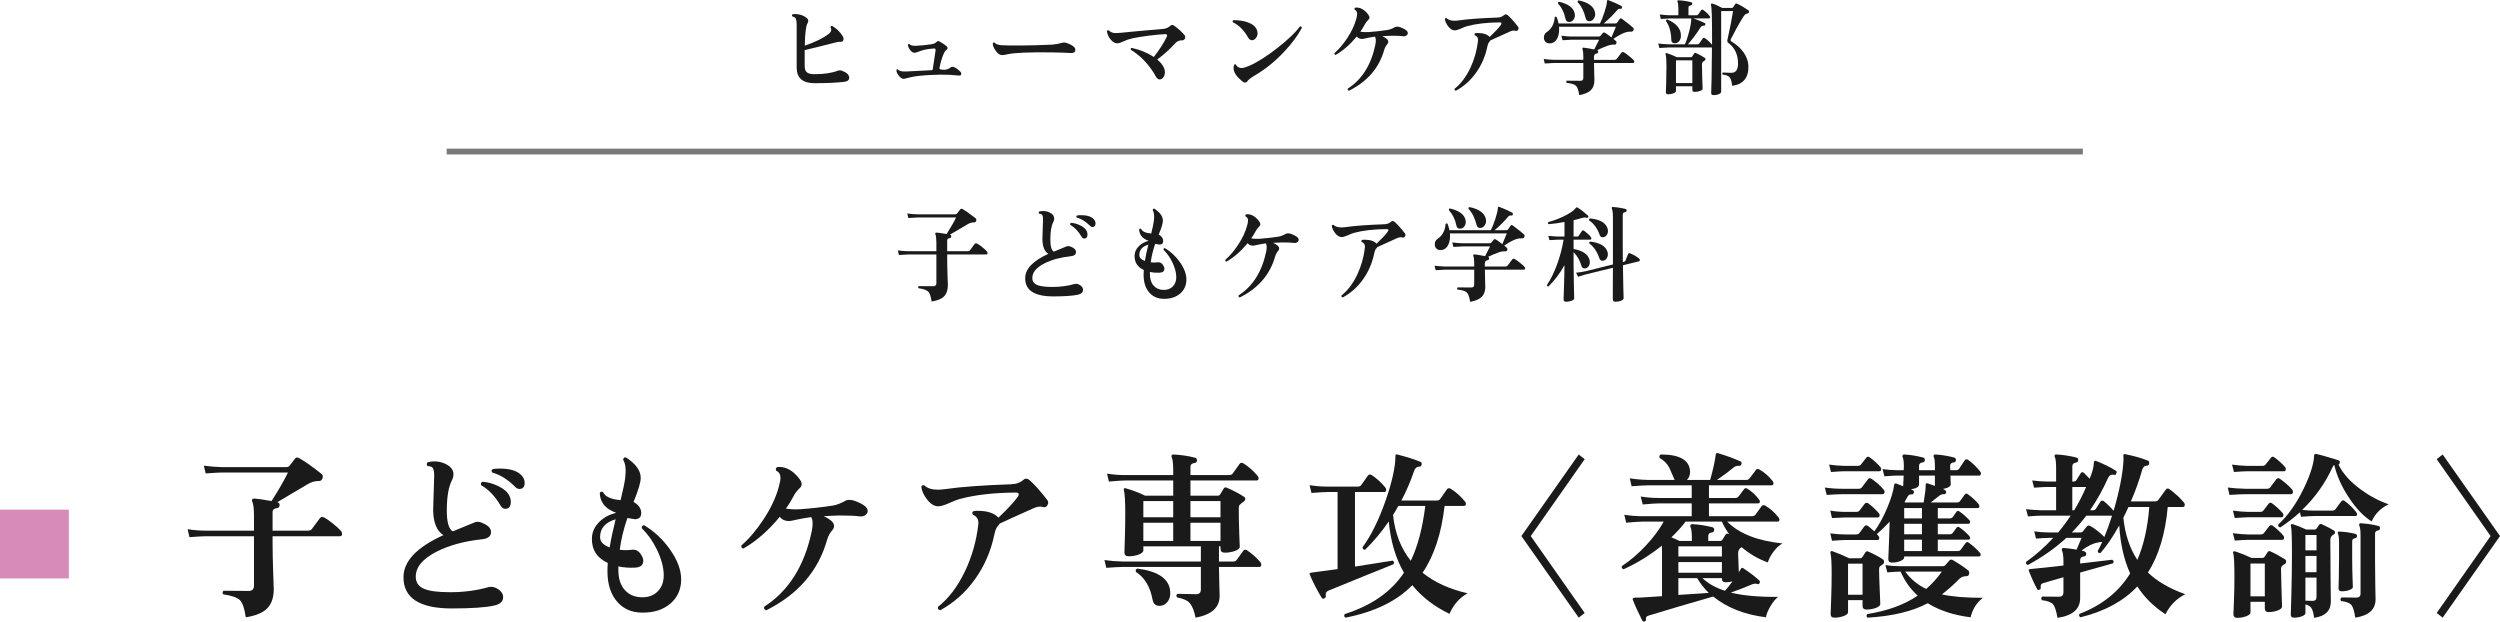 <?xml version="1.0" encoding="UTF-8"?><svg id="_レイヤー_2" xmlns="http://www.w3.org/2000/svg" width="429.358" height="106.757" viewBox="0 0 429.358 106.757"><defs><style>.cls-1{fill:#d68bb9;}.cls-2{fill:#1a1a1a;}.cls-3{fill:none;stroke:#7a7979;stroke-miterlimit:10;}</style></defs><g id="_レイヤー_1-2"><g><g><path class="cls-2" d="m145.844,13.353c0,.396-.284.63-.852.702-1.316.156-3.013.234-5.089.234-2.054,0-3.08-.894-3.08-2.682v-7.2c0-.708-.074-1.152-.222-1.332-.102-.108-.272-.192-.511-.252-.113-.144-.102-.27.034-.378.125-.024.261-.036.409-.036.771,0,1.44.222,2.008.666.182.144.272.312.272.504,0,.12-.04.252-.119.396-.284.468-.442,1.758-.477,3.87,1.85-.648,3.222-1.326,4.118-2.034.284-.228.426-.456.426-.684,0-.132-.04-.276-.119-.432,0-.18.079-.264.238-.252.715.372,1.327.954,1.838,1.746.103.168.153.336.153.504,0,.324-.153.483-.459.477-.307-.006-.682.051-1.124.171-1.452.384-3.148.804-5.089,1.26v2.736c0,.528.131.894.392,1.098s.687.306,1.276.306c1.68,0,3.03-.204,4.051-.612.204-.072.432-.066.681.018.828.3,1.243.702,1.243,1.206Z"/><path class="cls-2" d="m164.923,12.291c.113.108.17.228.17.36,0,.252-.143.36-.426.324-.408-.048-.936-.09-1.583-.126-1.089-.047-2.24-.036-3.455.036-1.486.084-2.559.21-3.216.378-.727.192-1.118.288-1.175.288-.295,0-.587-.183-.876-.549-.29-.366-.423-.699-.4-.999.057-.12.136-.144.238-.072.216.276.715.39,1.498.342.93-.048,2.359-.12,4.288-.216.137-.012.21-.096.222-.252.125-.816.278-1.842.46-3.078.022-.156.014-.264-.026-.324-.039-.06-.139-.084-.298-.072-.986.072-1.764.222-2.331.45-.5.192-.817.288-.953.288-.25,0-.502-.165-.758-.495-.255-.33-.377-.633-.365-.909.045-.12.124-.15.238-.09.204.216.584.312,1.14.288.874-.036,1.771-.126,2.689-.27.408-.072.697-.21.868-.414.136-.144.3-.162.493-.054.521.288.937.57,1.242.846.091.096.137.192.137.288,0,.108-.068.216-.204.324-.171.108-.329.33-.477.666-.307.72-.545,1.536-.715,2.448-.012.096.017.156.085.18.136.072.38.108.731.108.408-.012.789-.156,1.141-.432.147-.12.36-.117.638.009.278.126.604.369.979.729Z"/><path class="cls-2" d="m184.392,8.006c.193.168.29.354.29.558,0,.396-.284.576-.852.54-.669-.048-1.747-.084-3.233-.108-3.823-.048-6.343.06-7.557.324-.465.096-.76.144-.885.144-.17,0-.347-.042-.527-.126-.284-.18-.542-.465-.774-.855-.233-.39-.35-.705-.35-.945,0-.06.006-.108.018-.144.091-.12.192-.138.306-.054.205.252.63.396,1.277.432.601.036,1.787.048,3.557.036,1.123,0,2.809-.048,5.055-.144.658-.06,1.208-.162,1.651-.306.271-.084.556-.072.851.036.431.132.822.336,1.174.612Z"/><path class="cls-2" d="m203.454,6.063c.068.084.102.186.102.306,0,.156-.048.292-.145.405-.097.114-.218.165-.365.153-.466-.024-.868.144-1.209.504-.931,1.032-1.963,1.962-3.098,2.79.886.744,1.328,1.476,1.328,2.196,0,.288-.083.564-.247.828-.164.264-.383.396-.655.396-.238,0-.442-.144-.612-.432-1.112-2.004-2.559-3.558-4.34-4.662-.058-.18-.006-.288.152-.324,1.476.336,2.74.858,3.796,1.566.998-1.296,1.73-2.436,2.195-3.42.057-.108.085-.198.085-.27,0-.156-.113-.234-.34-.234-.681.024-1.634.114-2.859.27-1.226.156-2.173.312-2.843.468-.487.108-.998.288-1.531.54-.454.204-.761.306-.919.306-.42.024-.823-.198-1.209-.666-.363-.432-.572-.906-.63-1.422.068-.168.176-.21.324-.126.283.3.691.45,1.225.45.205,0,.477-.018.817-.054,2.02-.204,4.453-.426,7.302-.666.453-.036.845-.204,1.174-.504.216-.204.437-.228.664-.072.76.54,1.372,1.098,1.838,1.674Z"/><path class="cls-2" d="m215.845,5.108c.09.204.136.408.136.612,0,.288-.094.558-.281.81-.187.252-.411.378-.672.378-.284,0-.517-.168-.698-.504-.691-1.224-1.554-2.082-2.587-2.574-.091-.168-.062-.288.086-.36.839-.012,1.605.09,2.297.306.896.288,1.47.732,1.72,1.332Zm7.743-.324c-.715,1.344-1.735,2.718-3.063,4.122-1.555,1.656-3.228,3.006-5.021,4.05-.646.384-1.066.708-1.26.972-.113.168-.249.252-.408.252-.17,0-.369-.102-.596-.306-.874-.744-1.333-1.428-1.379-2.052-.022-.264.003-.477.077-.639.073-.162.179-.195.314-.099.204.408.539.606,1.005.594.283,0,.714-.126,1.293-.378,1.384-.6,3.018-1.638,4.901-3.114,1.815-1.428,3.086-2.646,3.812-3.654.192-.024.301.061.323.252Z"/><path class="cls-2" d="m241.782,5.685c0,.156-.076.291-.229.405-.153.114-.344.159-.57.135-.408-.06-1.072-.09-1.991-.09-.522.012-1.056.036-1.6.072.691.312,1.038.636,1.038.972,0,.144-.058.282-.171.414-.238.264-.414.588-.527.972-.874,3.096-2.894,5.436-6.059,7.02-.193-.048-.262-.168-.204-.36,2.428-1.56,4.005-4.062,4.731-7.506.136-.672.119-1.146-.052-1.422-.465.06-.947.144-1.446.252-.397.096-.658.144-.783.144-.408-.012-.709-.156-.901-.432-1.124,1.368-2.332,2.424-3.626,3.168-.182-.036-.249-.138-.204-.306.794-.696,1.532-1.566,2.213-2.61.726-1.104,1.23-2.178,1.515-3.222.113-.408.17-.714.17-.918,0-.336-.142-.57-.425-.702-.08-.156-.046-.276.102-.36.068-.012.137-.018.204-.018.727,0,1.39.39,1.991,1.17.159.204.238.384.238.54s-.067.294-.204.414c-.249.228-.454.498-.612.81-.204.396-.454.804-.749,1.224.477.072.976.09,1.498.054,1.123-.084,2.184-.204,3.183-.36.374-.06.805-.228,1.293-.504.25-.096.545-.083.885.036.862.312,1.294.648,1.294,1.008Z"/><path class="cls-2" d="m260.725,5.108c-.102.18-.249.24-.442.18-.261-.084-.578-.042-.953.126-1.588.708-2.712,1.218-3.369,1.53-.034.084-.085.156-.153.216-.159.144-.284.438-.375.882-.34,1.632-.979,3.108-1.914,4.428-.937,1.32-2.097,2.358-3.48,3.114-.193-.048-.267-.162-.222-.342,1.078-.852,1.98-2.045,2.706-3.582.681-1.44,1.118-2.976,1.311-4.608.057-.504-.125-.834-.544-.99-.092-.156-.068-.276.067-.36.113-.024.238-.036.375-.036,1.01,0,1.713.228,2.11.684.919-.876,1.554-1.56,1.906-2.052.079-.108.119-.198.119-.27,0-.12-.092-.18-.272-.18-2.213.012-4.097.229-5.65.648-.25.072-.642.228-1.175.468-.397.168-.709.252-.936.252-.386,0-.752-.222-1.098-.666-.347-.444-.542-.87-.588-1.278.068-.168.176-.21.323-.126.295.276.738.414,1.328.414.249,0,.533-.024.851-.072,1.509-.216,3.653-.372,6.434-.468.511-.012.913-.15,1.208-.414.103-.096.204-.144.307-.144.113,0,.227.048.341.144.487.42,1.077,1.08,1.77,1.98.125.156.131.33.017.522Z"/><path class="cls-2" d="m280.569,10.328c.068.072.103.15.103.234,0,.168-.068.252-.204.252h-6.706c0,.42.012.999.034,1.737.022.738.034,1.143.034,1.215,0,.744-.204,1.316-.613,1.719-.408.402-1.071.687-1.991.855-.125-.828-.314-1.365-.569-1.611-.256-.246-.786-.411-1.592-.495-.113-.144-.102-.27.034-.378.737.012,1.521.018,2.349.018.317,0,.477-.168.477-.504v-2.556h-5.004c-.272,0-.812.03-1.616.09l-.188-.774c.602.084,1.202.132,1.804.144h5.004v-.594c0-.563-.051-.978-.153-1.242-.034-.084-.025-.15.025-.198.052-.048.116-.066.196-.054.453.048,1.055.15,1.804.306.431-.816.715-1.374.851-1.674h-4.68c-.272,0-.812.03-1.617.09l-.188-.774c.602.084,1.203.132,1.805.144h4.595c.147,0,.258-.048.332-.144.074-.096.19-.24.349-.432.103-.144.238-.167.409-.072.238.144.606.408,1.105.792.295-.684.551-1.296.767-1.836h-9.77c.012.156.018.312.018.468,0,.696-.143,1.266-.426,1.71-.284.444-.67.672-1.157.684-.329.012-.585-.078-.766-.27-.182-.192-.272-.432-.272-.72,0-.408.158-.72.477-.936.839-.564,1.299-1.41,1.378-2.538.103-.144.216-.162.341-.054.147.372.255.738.323,1.098h7.114c.261-.516.511-1.14.749-1.872.283-.852.437-1.5.459-1.944,0-.096.028-.162.085-.198.046-.024.103-.018.171.018.828.312,1.565.642,2.212.99.103.06.137.162.103.306-.034.144-.119.205-.256.18-.227-.036-.414.036-.562.216-.669.804-1.44,1.572-2.314,2.304h2.009c.124,0,.221-.042.289-.126.102-.156.238-.354.408-.594.113-.18.25-.21.408-.09.828.612,1.464,1.116,1.906,1.512.159.144.182.312.068.504-.091.156-.244.222-.46.198-.271-.023-.572.018-.901.126-.545.18-1.237.552-2.076,1.116.17.144.312.261.425.351s.147.219.103.387c-.057.18-.165.264-.323.252-.353-.036-.77.033-1.251.207-.482.174-1.063.423-1.745.747h.018c.125.036.182.138.17.306-.022.156-.097.24-.221.252-.341.036-.511.24-.511.612v.486h3.522c.171,0,.301-.054.392-.162.216-.3.482-.654.8-1.062.103-.132.238-.156.409-.072.204.096.51.312.919.648.374.3.635.534.782.702Zm-10.126-8.028c.022.108.034.222.034.342,0,.3-.094.564-.281.792s-.423.342-.706.342c-.352,0-.562-.192-.63-.576-.216-1.044-.642-1.908-1.276-2.592-.034-.18.028-.282.188-.306,1.576.372,2.468,1.038,2.672,1.998Zm3.472-.252c.034.132.051.264.051.396,0,.312-.1.591-.298.837-.198.246-.439.369-.723.369-.318,0-.522-.174-.613-.522-.295-1.188-.755-2.106-1.378-2.754-.034-.18.027-.282.187-.306,1.6.336,2.524.996,2.774,1.98Z"/><path class="cls-2" d="m300.364,2.103c-.023.12-.114.192-.272.216-.228.036-.432.186-.613.45-.317.468-.743,1.188-1.276,2.16-.465.853-.777,1.446-.936,1.782-.091.192-.058.33.102.414.886.528,1.583,1.158,2.094,1.89.545.78.816,1.608.816,2.484,0,1.908-.93,2.988-2.791,3.24-.079-.72-.224-1.206-.434-1.458s-.61-.408-1.2-.468c-.102-.144-.085-.264.051-.36.682.036,1.158.054,1.43.054.771,0,1.158-.522,1.158-1.566,0-1.56-.551-2.748-1.651-3.564-.17-.108-.228-.288-.17-.54.465-2.112.788-3.756.97-4.932h-2.042v13.842c0,.167-.134.309-.4.423-.267.114-.57.171-.91.171-.272,0-.408-.132-.408-.396,0,.156.022-.63.067-2.358.034-1.836.057-3.654.068-5.454-.022.012-.046.018-.068.018h-7.353c-.271,0-.811.03-1.616.09l-.188-.774c.602.084,1.202.132,1.804.144h2.774c.227-.468.465-1.182.715-2.142.25-.96.375-1.692.375-2.196,0-.036.011-.072.033-.108h-3.642c-.284,0-.823.03-1.617.09l-.187-.774c.601.084,1.202.132,1.804.144h1.396v-1.116c0-.588-.046-.972-.136-1.152-.046-.084-.052-.156-.018-.216.034-.072.091-.102.17-.09.738.036,1.464.144,2.179.324.137.036.198.132.188.288-.023.156-.108.246-.256.27-.261.024-.391.15-.391.378v1.314h1.361c.136,0,.238-.048.307-.144.09-.144.266-.39.527-.738.079-.12.182-.138.306-.054.443.3.823.66,1.141,1.08.068.096.091.186.068.27-.034.084-.091.126-.17.126h-2.689c.885.312,1.531.576,1.94.792.102.048.136.138.102.27-.022.12-.085.18-.187.18-.296-.012-.511.09-.647.306-.669,1.068-1.39,2.034-2.161,2.898h1.634c.147,0,.256-.054.323-.162.193-.288.392-.57.596-.846.091-.12.21-.138.357-.054.432.276.846.654,1.242,1.134v-1.368c0-3.3-.062-5.124-.187-5.472-.023-.083-.012-.15.034-.198.045-.048.107-.06.187-.036.397.108.971.36,1.719.756h1.635c.102,0,.181-.042.238-.126.09-.132.204-.306.34-.522.068-.12.17-.15.307-.09.533.228,1.18.6,1.94,1.116.124.084.164.205.119.36Zm-7.557,7.848c.079.048.113.12.102.216s-.057.168-.136.216c-.125.072-.272.198-.442.378-.023.06-.034.15-.034.27,0,.696.02,1.578.06,2.646.039,1.068.06,1.578.06,1.53,0,.168-.145.306-.435.414-.289.108-.604.162-.944.162-.261,0-.392-.126-.392-.378v-.594h-2.808v.81c0,.156-.143.291-.426.405-.284.114-.596.171-.937.171-.249,0-.374-.126-.374-.378,0,.12.017-.357.051-1.431s.052-2.073.052-2.997c0-1.056-.052-1.751-.153-2.088-.023-.072-.012-.126.034-.162.045-.036.102-.042.17-.018.602.192,1.18.426,1.736.702h2.434c.079,0,.142-.036.187-.108.08-.12.199-.3.357-.54.068-.108.165-.132.29-.072.646.3,1.162.582,1.549.846Zm-4.119-3.744c-.012.348-.113.639-.307.873-.192.234-.442.351-.748.351-.387,0-.585-.186-.596-.558-.034-1.38-.341-2.466-.92-3.258,0-.072.023-.135.068-.189.045-.054.103-.081.17-.081,1.601.684,2.377,1.638,2.332,2.862Zm1.957,8.064v-3.906h-2.808v3.906h2.808Z"/></g><g><path class="cls-2" d="m169.514,43.2c.057.072.085.156.085.252,0,.168-.068.252-.204.252h-6.723v.522c0,.912.02,1.941.06,3.087.039,1.146.06,1.683.06,1.611,0,.852-.205,1.494-.613,1.926-.432.468-1.157.78-2.179.936-.125-.876-.32-1.446-.587-1.71-.267-.264-.819-.456-1.659-.576-.103-.144-.091-.264.034-.36.987.012,1.821.018,2.502.018.352,0,.527-.18.527-.54v-4.914h-4.8c-.283,0-.828.03-1.634.09l-.187-.792c.612.096,1.214.144,1.804.144h4.816v-1.458c0-.72-.057-1.2-.17-1.44-.046-.084-.046-.156,0-.216.034-.06.096-.09.187-.09.363.024.942.108,1.736.252.749-1.176,1.294-2.124,1.634-2.844h-6.586c-.272,0-.812.03-1.617.09l-.188-.774c.602.084,1.203.132,1.805.144h6.433c.147,0,.267-.063.357-.189s.244-.327.46-.603c.102-.168.238-.21.408-.126.521.276,1.276.804,2.264,1.584.147.108.182.264.103.468-.058.168-.171.252-.341.252-.386-.012-.766.096-1.141.324-.737.444-1.741,1.038-3.012,1.782l.033.018c.137.036.199.138.188.306-.012.156-.097.246-.255.27-.296.036-.442.168-.442.396v1.854h3.54c.17,0,.295-.054.374-.162.216-.288.482-.648.8-1.08.103-.132.244-.156.426-.072.215.108.513.315.894.621.38.306.649.556.809.747Z"/><path class="cls-2" d="m186.005,49.789c0,.42-.301.696-.902.828-.862.192-2.27.288-4.221.288-3.211,0-4.816-1.038-4.816-3.114,0-1.596,1.327-2.994,3.982-4.194-.681-.432-1.021-1.29-1.021-2.574,0-.312.017-.864.051-1.656.034-.852.051-1.397.051-1.638.012-.468-.057-.768-.204-.9-.091-.072-.244-.114-.46-.126-.113-.132-.107-.258.018-.378.635-.156,1.236-.096,1.804.18.511.252.766.594.766,1.026,0,.18-.045.366-.136.558-.352.66-.527,1.674-.527,3.042,0,1.176.198,1.872.596,2.088.487-.192,1.129-.456,1.923-.792.216-.108.402-.162.562-.162.171,0,.357.054.562.162.511.216.767.504.767.864,0,.42-.312.66-.937.72-1.759.192-3.251.6-4.476,1.224-1.396.708-2.094,1.542-2.094,2.502,0,.588.289.996.868,1.224.511.216,1.367.324,2.569.324,1.362,0,2.633-.167,3.812-.504.307-.083.627-.018.962.198.334.216.502.486.502.81Zm.612-10.134c.103.204.153.402.153.594,0,.48-.187.72-.562.72-.193,0-.352-.114-.477-.342-.533-.912-1.174-1.584-1.923-2.016-.057-.168-.012-.282.136-.342.521.036,1.044.18,1.566.432.566.276.936.594,1.105.954Zm1.005-.666c-.148,0-.29-.072-.426-.216-.715-.72-1.476-1.194-2.28-1.422-.103-.144-.086-.258.051-.342.215-.036.442-.054.681-.054,1.021,0,1.741.216,2.161.648.228.228.341.486.341.774,0,.408-.176.612-.527.612Z"/><path class="cls-2" d="m203.757,48.043c-.012.972-.363,1.758-1.055,2.358-.727.636-1.686.942-2.877.918-.998-.012-1.804-.36-2.416-1.044-.67-.744-1.005-1.776-1.005-3.096,0-.252.012-.522.034-.81-1.089-.504-1.616-1.332-1.583-2.484.023-.624.278-1.17.767-1.638.431-.42.98-.714,1.65-.882-1.066-.384-1.611-1.044-1.634-1.98.091-.144.204-.168.341-.072.192.444.771.708,1.735.792.25-1.008.403-1.74.46-2.196.102-.852.034-1.458-.204-1.818.022-.192.113-.276.272-.252.986.636,1.48,1.32,1.48,2.052,0,.432-.238,1.23-.715,2.394.511.288.766.66.766,1.116,0,.408-.232.612-.698.612.125,0-.102-.042-.681-.126-.374,1.08-.629,2.136-.766,3.168.408.048.8.048,1.175,0,.385-.06.697.09.936.45.159.24.238.456.238.648,0,.444-.301.672-.902.684-.544.024-1.071-.018-1.582-.126v.342c0,.853.207,1.515.621,1.989s.967.723,1.659.747c.703.024,1.26-.18,1.668-.612.386-.396.579-.93.579-1.602-.012-.792-.244-1.65-.698-2.574-.408-.828-.908-1.53-1.498-2.106-.011-.192.068-.288.238-.288.987.588,1.839,1.38,2.553,2.376.771,1.08,1.152,2.1,1.141,3.06Zm-6.535-6.03c-1.044.312-1.561.912-1.549,1.8,0,.432.317.768.953,1.008.125-.78.323-1.716.596-2.808Z"/><path class="cls-2" d="m223.04,41.185c0,.156-.076.291-.229.405-.153.114-.344.159-.57.135-.408-.06-1.072-.09-1.991-.09-.522.012-1.056.036-1.6.072.691.312,1.038.636,1.038.972,0,.144-.058.282-.171.414-.238.264-.414.588-.527.972-.874,3.096-2.894,5.436-6.059,7.02-.193-.048-.262-.168-.204-.36,2.428-1.56,4.005-4.062,4.731-7.506.136-.672.119-1.146-.052-1.422-.465.06-.947.144-1.446.252-.397.096-.658.144-.783.144-.408-.012-.709-.156-.901-.432-1.124,1.368-2.332,2.424-3.626,3.168-.182-.036-.249-.138-.204-.306.794-.696,1.532-1.566,2.213-2.61.726-1.104,1.23-2.178,1.515-3.222.113-.408.17-.714.17-.918,0-.336-.142-.57-.425-.702-.08-.156-.046-.276.102-.36.068-.012.137-.018.204-.018.727,0,1.39.39,1.991,1.17.159.204.238.384.238.54s-.067.294-.204.414c-.249.228-.454.498-.612.81-.204.396-.454.804-.749,1.224.477.072.976.09,1.498.054,1.123-.084,2.184-.204,3.183-.36.374-.06.805-.228,1.293-.504.25-.096.545-.083.885.036.862.312,1.294.648,1.294,1.008Z"/><path class="cls-2" d="m241.301,40.608c-.102.18-.249.24-.442.18-.261-.084-.578-.042-.953.126-1.588.708-2.712,1.218-3.369,1.53-.034.084-.085.156-.153.216-.159.144-.284.438-.375.882-.34,1.632-.979,3.108-1.914,4.428-.937,1.32-2.097,2.358-3.48,3.114-.193-.048-.267-.162-.222-.342,1.078-.852,1.98-2.045,2.706-3.582.681-1.44,1.118-2.976,1.311-4.608.057-.504-.125-.834-.544-.99-.092-.156-.068-.276.067-.36.113-.024.238-.036.375-.036,1.01,0,1.713.228,2.11.684.919-.876,1.554-1.56,1.906-2.052.079-.108.119-.198.119-.27,0-.12-.092-.18-.272-.18-2.213.012-4.097.229-5.65.648-.25.072-.642.228-1.175.468-.397.168-.709.252-.936.252-.386,0-.752-.222-1.098-.666-.347-.444-.542-.87-.588-1.278.068-.168.176-.21.323-.126.295.276.738.414,1.328.414.249,0,.533-.024.851-.072,1.509-.216,3.653-.372,6.434-.468.511-.012.913-.15,1.208-.414.103-.096.204-.144.307-.144.113,0,.227.048.341.144.487.42,1.077,1.08,1.77,1.98.125.156.131.33.017.522Z"/><path class="cls-2" d="m261.827,45.828c.068.072.103.15.103.234,0,.168-.068.252-.204.252h-6.706c0,.42.012.999.034,1.737.022.738.034,1.143.034,1.215,0,.744-.204,1.316-.613,1.719-.408.402-1.071.687-1.991.855-.125-.828-.314-1.365-.569-1.611-.256-.246-.786-.411-1.592-.495-.113-.144-.102-.27.034-.378.737.012,1.521.018,2.349.018.317,0,.477-.168.477-.504v-2.556h-5.004c-.272,0-.812.03-1.616.09l-.188-.774c.602.084,1.202.132,1.804.144h5.004v-.594c0-.563-.051-.978-.153-1.242-.034-.084-.025-.15.025-.198.052-.048.116-.066.196-.054.453.048,1.055.15,1.804.306.431-.816.715-1.374.851-1.674h-4.68c-.272,0-.812.03-1.617.09l-.188-.774c.602.084,1.203.132,1.805.144h4.595c.147,0,.258-.048.332-.144.074-.096.19-.24.349-.432.103-.144.238-.167.409-.072.238.144.606.408,1.105.792.295-.684.551-1.296.767-1.836h-9.77c.012.156.018.312.018.468,0,.696-.143,1.266-.426,1.71-.284.444-.67.672-1.157.684-.329.012-.585-.078-.766-.27-.182-.192-.272-.432-.272-.72,0-.408.158-.72.477-.936.839-.564,1.299-1.41,1.378-2.538.103-.144.216-.162.341-.054.147.372.255.738.323,1.098h7.114c.261-.516.511-1.14.749-1.872.283-.852.437-1.5.459-1.944,0-.096.028-.162.085-.198.046-.024.103-.018.171.018.828.312,1.565.642,2.212.99.103.06.137.162.103.306-.034.144-.119.205-.256.18-.227-.036-.414.036-.562.216-.669.804-1.44,1.572-2.314,2.304h2.009c.124,0,.221-.042.289-.126.102-.156.238-.354.408-.594.113-.18.25-.21.408-.09.828.612,1.464,1.116,1.906,1.512.159.144.182.312.068.504-.091.156-.244.222-.46.198-.271-.023-.572.018-.901.126-.545.18-1.237.552-2.076,1.116.17.144.312.261.425.351s.147.219.103.387c-.057.18-.165.264-.323.252-.353-.036-.77.033-1.251.207-.482.174-1.063.423-1.745.747h.018c.125.036.182.138.17.306-.022.156-.097.24-.221.252-.341.036-.511.24-.511.612v.486h3.522c.171,0,.301-.054.392-.162.216-.3.482-.654.8-1.062.103-.132.238-.156.409-.072.204.096.51.312.919.648.374.3.635.534.782.702Zm-10.126-8.028c.022.108.034.222.034.342,0,.3-.094.564-.281.792s-.423.342-.706.342c-.352,0-.562-.192-.63-.576-.216-1.044-.642-1.908-1.276-2.592-.034-.18.028-.282.188-.306,1.576.372,2.468,1.038,2.672,1.998Zm3.472-.252c.034.132.051.264.051.396,0,.312-.1.591-.298.837-.198.246-.439.369-.723.369-.318,0-.522-.174-.613-.522-.295-1.188-.755-2.106-1.378-2.754-.034-.18.027-.282.187-.306,1.6.336,2.524.996,2.774,1.98Z"/><path class="cls-2" d="m273.299,40.932c0,.156-.068.234-.204.234h-2.843v1.602c1.555.264,2.468.882,2.74,1.854.034.144.052.282.052.414,0,.288-.086.538-.256.747-.17.21-.38.315-.63.315-.283,0-.465-.138-.544-.414-.307-1.008-.761-1.8-1.362-2.376v2.016c0,.864.018,2.079.052,3.645.033,1.566.051,2.325.051,2.277,0,.156-.147.291-.442.405-.295.114-.613.171-.953.171-.284,0-.426-.132-.426-.396,0,.108.022-.582.068-2.07.057-1.62.085-2.892.085-3.816-.704,1.308-1.617,2.526-2.74,3.654-.17.012-.261-.072-.272-.252.613-.888,1.175-2.016,1.686-3.384.533-1.416.924-2.88,1.174-4.392h-.97c-.216,0-.704.024-1.464.072l-.188-.738c.636.072,1.18.114,1.634.126h1.141v-2.502c-1.032.192-1.94.318-2.723.378-.137-.12-.148-.246-.034-.378.771-.192,1.61-.498,2.519-.918,1.112-.528,1.844-1.026,2.195-1.494.045-.06.091-.096.137-.108.045-.012.102.006.17.054.578.36,1.168.816,1.77,1.368.08.084.097.18.052.288-.058.096-.143.126-.256.09-.261-.072-.539-.06-.834.036-.431.132-.907.258-1.43.378v2.808h.613c.124,0,.21-.042.255-.126.147-.24.335-.516.562-.828.103-.132.228-.144.375-.036.828.624,1.242,1.056,1.242,1.296Zm8.203,3.474c.091.072.137.162.137.27s-.046.174-.137.198l-2.774.684c.012,1.236.034,2.532.068,3.888.034,1.176.051,1.758.051,1.746,0,.18-.142.33-.425.45-.284.12-.613.18-.987.18-.295,0-.442-.138-.442-.414v-2.178c.011-2.148.017-3.228.017-3.24l-4.425,1.08c-.272.06-.794.216-1.565.468l-.341-.702c.602-.06,1.197-.156,1.787-.288l4.544-1.134v-7.974c0-.816-.062-1.356-.188-1.62-.033-.072-.033-.138,0-.198.034-.06.091-.084.171-.072.703.036,1.435.15,2.195.342.125.036.182.132.17.288-.011.144-.085.222-.221.234-.296.036-.442.204-.442.504v5.022c0,.972.005,1.992.017,3.06l.188-.036c.147-.036.243-.12.289-.252l.408-1.044c.068-.18.188-.234.357-.162.602.24,1.117.54,1.549.9Zm-5.429-5.202c.057.168.085.33.085.486,0,.276-.088.522-.264.738-.177.216-.389.324-.639.324-.261,0-.432-.126-.511-.378-.397-1.128-1.004-1.968-1.82-2.52-.058-.168-.006-.282.152-.342,1.68.168,2.678.732,2.996,1.692Zm0,4.05c.045.144.067.288.067.432,0,.288-.088.543-.264.765-.176.222-.395.333-.655.333s-.437-.132-.527-.396c-.397-1.152-.976-2.01-1.736-2.574-.057-.168-.006-.276.153-.324,1.668.192,2.655.78,2.962,1.764Z"/></g><line class="cls-3" x1="76.712" y1="26.026" x2="357.712" y2="26.026"/><g><rect class="cls-1" y="87.526" width="11.818" height="11.819"/><g><path class="cls-2" d="m58.597,91.229c.098.124.146.269.146.434,0,.29-.117.434-.352.434h-11.578v.899c0,1.571.034,3.343.103,5.316.068,1.974.103,2.899.103,2.775,0,1.467-.352,2.573-1.055,3.317-.743.806-1.993,1.343-3.752,1.612-.216-1.509-.553-2.49-1.012-2.945s-1.412-.785-2.857-.992c-.176-.248-.157-.454.059-.62,1.7.021,3.136.031,4.309.031.605,0,.908-.31.908-.93v-8.463h-8.266c-.488,0-1.427.052-2.813.155l-.322-1.364c1.055.166,2.091.248,3.106.248h8.295v-2.511c0-1.24-.098-2.066-.293-2.48-.078-.144-.078-.268,0-.372.059-.103.166-.155.322-.155.626.042,1.622.186,2.99.434,1.29-2.025,2.228-3.658,2.813-4.898h-11.343c-.47,0-1.397.052-2.785.155l-.322-1.333c1.035.145,2.071.228,3.107.248h11.079c.254,0,.459-.108.615-.325.156-.217.421-.563.792-1.039.176-.29.41-.361.703-.217.898.476,2.198,1.385,3.898,2.728.254.186.312.455.176.806-.098.29-.293.434-.586.434-.665-.021-1.319.166-1.964.558-1.271.765-3,1.788-5.188,3.069l.059.031c.235.062.342.238.323.527-.021.269-.167.424-.44.465-.508.062-.762.29-.762.682v3.193h6.097c.293,0,.508-.093.645-.279.371-.496.831-1.116,1.378-1.86.176-.227.42-.268.732-.124.371.186.884.542,1.539,1.07.654.527,1.118.956,1.393,1.286Z"/><path class="cls-2" d="m86.413,102.575c0,.724-.519,1.199-1.554,1.426-1.485.331-3.908.496-7.27.496-5.53,0-8.295-1.787-8.295-5.363,0-2.749,2.286-5.156,6.859-7.223-1.173-.744-1.759-2.221-1.759-4.433,0-.537.029-1.488.088-2.852.059-1.467.088-2.407.088-2.821.019-.806-.099-1.322-.352-1.55-.157-.124-.421-.196-.792-.217-.195-.227-.186-.444.029-.651,1.095-.269,2.13-.165,3.107.31.879.434,1.318,1.023,1.318,1.767,0,.31-.078.63-.234.961-.605,1.137-.908,2.883-.908,5.239,0,2.026.342,3.224,1.025,3.596.84-.331,1.944-.785,3.312-1.364.371-.186.693-.279.967-.279.294,0,.616.093.968.279.879.372,1.319.868,1.319,1.488,0,.724-.538,1.137-1.612,1.24-3.029.331-5.599,1.034-7.709,2.108-2.403,1.219-3.605,2.656-3.605,4.309,0,1.013.498,1.716,1.495,2.108.879.372,2.354.558,4.426.558,2.345,0,4.533-.289,6.565-.868.528-.145,1.08-.031,1.656.341s.865.837.865,1.395Zm1.055-17.453c.176.352.264.693.264,1.023,0,.827-.322,1.24-.967,1.24-.333,0-.606-.196-.821-.589-.918-1.57-2.022-2.728-3.312-3.472-.099-.289-.02-.485.234-.589.898.062,1.798.31,2.696.744.978.476,1.612,1.023,1.905,1.643Zm1.729-1.147c-.254,0-.498-.124-.732-.372-1.231-1.24-2.541-2.056-3.928-2.449-.176-.248-.146-.444.088-.589.371-.062.762-.093,1.172-.093,1.759,0,3,.372,3.723,1.116.391.393.586.837.586,1.333,0,.703-.303,1.054-.908,1.054Z"/><path class="cls-2" d="m116.985,99.568c-.02,1.674-.626,3.028-1.817,4.061-1.251,1.095-2.901,1.622-4.953,1.581-1.72-.021-3.107-.62-4.162-1.798-1.153-1.281-1.729-3.058-1.729-5.332,0-.434.019-.899.059-1.395-1.876-.868-2.785-2.294-2.727-4.278.039-1.074.479-2.015,1.319-2.821.742-.724,1.69-1.229,2.844-1.519-1.838-.661-2.775-1.798-2.814-3.41.156-.248.352-.289.586-.124.332.765,1.329,1.22,2.99,1.364.43-1.736.693-2.996.791-3.782.176-1.467.059-2.511-.352-3.131.039-.331.195-.476.469-.434,1.7,1.096,2.551,2.273,2.551,3.534,0,.744-.411,2.119-1.231,4.123.879.496,1.319,1.137,1.319,1.922,0,.703-.401,1.054-1.202,1.054.215,0-.176-.072-1.173-.217-.645,1.86-1.084,3.679-1.318,5.456.703.083,1.378.083,2.022,0,.664-.104,1.201.155,1.612.775.273.414.41.786.41,1.116,0,.765-.519,1.158-1.554,1.178-.938.042-1.847-.031-2.726-.217v.589c0,1.468.356,2.609,1.069,3.425.713.817,1.666,1.246,2.858,1.287,1.211.042,2.169-.31,2.872-1.054.664-.682.997-1.601.997-2.759-.021-1.364-.421-2.841-1.202-4.433-.703-1.426-1.563-2.635-2.579-3.627-.02-.33.117-.496.41-.496,1.7,1.013,3.165,2.377,4.396,4.092,1.329,1.86,1.983,3.617,1.964,5.27Zm-11.256-10.385c-1.798.538-2.687,1.571-2.667,3.1,0,.744.547,1.323,1.642,1.736.215-1.343.557-2.955,1.025-4.836Z"/><path class="cls-2" d="m149.022,87.757c0,.269-.132.501-.396.697-.264.197-.591.274-.981.232-.704-.103-1.847-.155-3.43-.155-.899.021-1.817.062-2.755.124,1.191.538,1.788,1.096,1.788,1.674,0,.248-.099.486-.294.713-.41.455-.713,1.013-.908,1.674-1.505,5.332-4.983,9.362-10.435,12.09-.333-.083-.45-.29-.352-.62,4.181-2.686,6.897-6.995,8.148-12.927.234-1.157.205-1.974-.088-2.449-.802.104-1.632.248-2.492.434-.684.166-1.133.248-1.348.248-.704-.021-1.222-.269-1.554-.744-1.935,2.356-4.016,4.175-6.243,5.456-.312-.062-.431-.237-.352-.527,1.367-1.198,2.638-2.697,3.811-4.495,1.25-1.901,2.119-3.751,2.608-5.549.195-.703.293-1.229.293-1.581,0-.579-.244-.981-.732-1.209-.138-.269-.079-.475.176-.62.117-.021.234-.031.352-.031,1.25,0,2.394.672,3.43,2.015.273.352.41.662.41.93s-.117.507-.352.713c-.431.393-.782.858-1.056,1.395-.352.682-.781,1.385-1.29,2.108.821.124,1.681.155,2.58.093,1.935-.145,3.761-.351,5.48-.62.646-.103,1.388-.392,2.229-.868.429-.165.938-.144,1.523.062,1.485.538,2.228,1.116,2.228,1.736Z"/><path class="cls-2" d="m179.888,86.765c-.176.31-.431.414-.763.31-.449-.145-.996-.072-1.642.217-2.735,1.22-4.67,2.098-5.803,2.635-.059.145-.147.269-.265.372-.273.248-.488.754-.645,1.519-.586,2.811-1.686,5.353-3.298,7.626-1.611,2.273-3.609,4.061-5.994,5.363-.332-.083-.459-.279-.381-.589,1.856-1.467,3.41-3.523,4.661-6.169,1.172-2.48,1.924-5.125,2.257-7.936.098-.868-.216-1.436-.938-1.705-.156-.269-.117-.475.117-.62.195-.041.411-.062.646-.062,1.738,0,2.95.393,3.634,1.178,1.583-1.508,2.678-2.687,3.283-3.534.137-.186.205-.341.205-.465,0-.207-.156-.31-.469-.31-3.811.021-7.055.393-9.731,1.116-.43.124-1.104.393-2.022.806-.685.29-1.222.434-1.612.434-.664,0-1.295-.382-1.891-1.147-.596-.764-.933-1.498-1.011-2.201.117-.289.303-.361.557-.217.508.476,1.271.713,2.286.713.43,0,.919-.041,1.466-.124,2.599-.372,6.292-.64,11.08-.806.879-.021,1.572-.258,2.081-.713.176-.165.352-.248.527-.248.195,0,.391.083.586.248.84.724,1.856,1.86,3.049,3.41.215.269.224.569.029.899Z"/><path class="cls-2" d="m216.469,96.561c.098.124.146.259.146.403,0,.269-.107.403-.322.403h-6.947c0,.455.02,1.375.059,2.759.039,1.302.059,2.036.059,2.201,0,2.004-1.377,3.255-4.133,3.751-.234-1.158-.557-1.979-.967-2.464s-1.144-.822-2.198-1.008c-.195-.248-.176-.454.059-.62,1.817.042,2.882.062,3.194.062.547,0,.821-.269.821-.806v-3.875h-13.425c-.488,0-1.427.052-2.813.155l-.322-1.333c1.055.145,2.09.228,3.106.248h13.454v-2.604h-9.878v.682c0,.29-.269.532-.806.729-.538.197-1.119.294-1.744.294-.47,0-.704-.227-.704-.682,0,.083.024-.656.073-2.216.049-1.56.073-3.053.073-4.479,0-2.046-.078-3.368-.234-3.968-.039-.145-.029-.248.029-.31s.146-.072.264-.031c1.173.331,2.287.755,3.342,1.271h4.836v-2.604h-8.266c-.488,0-1.417.062-2.784.186l-.322-1.364c1.035.166,2.071.248,3.106.248h8.266v-.837c0-1.116-.088-1.86-.264-2.232-.059-.124-.059-.237,0-.341.039-.083.137-.124.293-.124,1.31.062,2.561.248,3.752.558.215.062.312.228.293.496-.02.248-.156.382-.41.403-.469.062-.703.279-.703.651v1.426h6.653c.273,0,.469-.083.587-.248.194-.29.586-.837,1.172-1.643.176-.248.4-.289.674-.124.919.579,1.739,1.302,2.463,2.17.098.124.146.259.146.403,0,.248-.107.372-.322.372h-11.373v2.604h4.719c.156,0,.283-.072.381-.217.137-.227.342-.568.616-1.023.137-.186.312-.228.527-.124,1.152.496,2.149,1.023,2.99,1.581.136.083.194.217.176.403-.021.166-.117.305-.294.418-.176.114-.42.315-.732.604-.059.145-.088.331-.088.558,0,1.344.029,2.811.088,4.402.059,1.592.088,2.305.088,2.139,0,.31-.278.563-.835.759-.558.197-1.139.294-1.744.294-.489,0-.732-.227-.732-.682v-.403h-.265v2.604h2.463c.253,0,.449-.093.586-.279.293-.413.664-.93,1.113-1.55.177-.248.4-.279.675-.093.898.62,1.66,1.302,2.286,2.046Zm-15.506,4.898c.078.724-.044,1.318-.366,1.783s-.729.729-1.217.791c-.801.103-1.279-.248-1.436-1.054-.411-2.211-1.358-3.792-2.844-4.743-.117-.31-.039-.506.234-.589,3.537.455,5.413,1.726,5.628,3.813Zm.527-12.617v-2.79h-5.129v2.79h5.129Zm0,4.061v-3.131h-5.129v3.131h5.129Zm8.12-4.061v-2.79h-5.159v2.79h5.159Zm0,4.061v-3.131h-5.159v3.131h5.159Z"/><path class="cls-2" d="m239.331,96.902c-3.107,1.24-6.85,2.759-11.227,4.557-.352.166-.488.455-.41.868.039.186-.039.331-.234.434-.216.104-.371.073-.469-.093-.88-1.467-1.554-2.779-2.022-3.937-.059-.124-.069-.227-.029-.31.038-.042.444-.109,1.216-.202.771-.093,1.959-.253,3.562-.48v-13.237h-1.7c-.469,0-1.397.052-2.784.155l-.322-1.333c1.035.166,2.07.248,3.106.248h5.159c.273,0,.469-.083.586-.248.332-.455.713-.992,1.144-1.612.176-.248.399-.29.674-.124.84.558,1.622,1.271,2.345,2.139.098.124.146.259.146.403,0,.248-.117.372-.352.372h-5.013v12.803c2.854-.434,5.013-.775,6.479-1.023.234.145.283.352.146.62Zm12.721,4.991c-1.407.786-2.442,1.963-3.106,3.534-2.619-1.261-4.749-2.903-6.391-4.929-2.677,2.749-6.507,4.608-11.489,5.58-.234-.166-.274-.372-.117-.62,4.611-1.467,8.002-3.833,10.171-7.099-1.427-2.459-2.297-5.394-2.609-8.804-1.25,1.819-2.608,3.441-4.074,4.867-.137,0-.244-.042-.322-.124s-.117-.186-.117-.31c1.485-2.004,2.823-4.722,4.016-8.153,1.095-3.182,1.642-5.693,1.642-7.533,0-.227.107-.31.322-.248,1.681.434,3.009.858,3.986,1.271.195.083.254.248.176.496-.039.207-.146.31-.322.31-.469,0-.791.258-.967.775-.587,1.736-1.31,3.42-2.17,5.053h6.067c.273,0,.47-.082.587-.248.312-.455.693-1.002,1.143-1.643.176-.248.4-.29.675-.124.879.538,1.689,1.261,2.433,2.17.117.124.176.259.176.403,0,.248-.117.372-.352.372h-3.312c-.547,4.754-1.808,8.577-3.781,11.47,2.013,1.633,4.592,2.811,7.738,3.534Zm-7.269-15.004h-4.632c-.293.558-.596,1.075-.908,1.55.332,3.121,1.348,5.746,3.048,7.874,1.192-2.48,2.022-5.621,2.492-9.424Z"/><path class="cls-2" d="m272.16,105.272l-1.025.806-9.849-14.012,9.849-14.012,1.025.806-9.262,13.206,9.262,13.206Z"/><path class="cls-2" d="m306.132,93.337c-.527.269-1.055.754-1.583,1.457-.449.62-.762,1.219-.938,1.798-1.622-.579-3.117-1.446-4.484-2.604-.41.186-.616.538-.616,1.054,0,.414.039,1.499.117,3.255.118-.248.283-.506.499-.775.077-.02.165,0,.264.062,1.172.786,2.091,1.488,2.755,2.108.117.104.137.248.059.434-.098.186-.215.248-.352.186-.273-.103-.576-.093-.908.031-1.407.6-2.639,1.075-3.693,1.426,2.012.517,4.719.765,8.119.744-.469.372-.914.92-1.334,1.643s-.669,1.343-.747,1.86c-3.674-.455-6.693-1.643-9.058-3.565-4.123,1.178-7.836,2.273-11.138,3.286-.333.103-.47.299-.41.589.038.165-.021.289-.177.372-.195.103-.342.072-.439-.093-.684-1.323-1.23-2.521-1.642-3.596-.098-.227.039-.351.411-.372h.762c.41-.021,1.69-.103,3.84-.248v-7.533c0-.413-.01-.795-.029-1.147-1.993,1.612-4.182,2.966-6.565,4.061-.294-.103-.392-.289-.294-.558,1.368-.889,2.712-2.031,4.03-3.426,1.319-1.395,2.369-2.795,3.151-4.2h-3.664c-.488,0-1.417.062-2.784.186l-.322-1.364c1.035.166,2.062.248,3.077.248h8.5v-2.201h-5.627c-.489,0-1.417.062-2.785.186l-.352-1.364c1.056.166,2.091.248,3.107.248h5.656v-2.17h-7.532c-.47,0-1.397.052-2.785.155l-.322-1.364c1.035.166,2.071.259,3.107.279h4.602c-.312-.703-.626-1.416-.938-2.139-.392-.702-.929-1.24-1.612-1.612-.138-.289-.078-.496.176-.62,3.165,0,4.836.92,5.012,2.759.059.662-.117,1.199-.527,1.612h3.986c.488-1.715.811-3.172.967-4.371.039-.227.177-.299.411-.217,1.562.476,2.853.951,3.869,1.426.156.083.194.238.117.465-.059.186-.167.279-.322.279-.392-.042-.714.042-.968.248-.782.662-1.749,1.385-2.901,2.17h5.012c.273,0,.469-.093.586-.279.488-.64.851-1.116,1.085-1.426.156-.207.352-.237.586-.093.84.455,1.603,1.116,2.286,1.984.098.124.146.248.146.372,0,.248-.107.372-.322.372h-10.757v2.17h4.514c.254,0,.444-.088.571-.264.127-.175.444-.594.953-1.255.137-.186.312-.217.527-.093.781.476,1.466,1.106,2.052,1.891.117.145.156.29.117.434s-.137.217-.293.217h-8.441v2.201h7.357c.273,0,.479-.083.615-.248.508-.702.859-1.188,1.055-1.457.156-.207.361-.248.616-.124.84.476,1.612,1.158,2.315,2.046.098.124.146.248.146.372,0,.228-.107.341-.322.341h-8.647c2.013,2.046,5.179,3.296,9.497,3.751Zm-9.145-1.581c-.509-.682-.929-1.405-1.261-2.17h-6.243c-.703.93-1.515,1.829-2.433,2.697.605.248,1.064.455,1.377.62h2.14v-.496c0-.95-.078-1.581-.234-1.891-.059-.144-.059-.258,0-.341.039-.104.137-.155.293-.155,1.173.062,2.325.238,3.459.527.234.062.342.228.322.496-.039.248-.176.383-.41.403-.41.042-.615.248-.615.62v.837h2.022c.176,0,.312-.072.41-.217.195-.289.371-.568.527-.837.117-.206.293-.258.528-.155l.117.062Zm-1.261,3.813v-1.736h-7.475v1.736h7.475Zm0,2.79v-1.829h-7.475v1.829h7.475Zm-2.257,3.472c-.782-.764-1.446-1.612-1.993-2.542h-3.225v2.883l5.218-.341Zm4.074-1.984c-.392.104-.782.155-1.173.155-.43,0-.645-.206-.645-.62v-.093h-3.342c.997.951,2.286,1.674,3.869,2.17.352-.372.781-.909,1.29-1.612Z"/><path class="cls-2" d="m323.515,84.099c.098.104.146.217.146.341,0,.29-.117.434-.352.434h-6.859c-.586,0-1.495.042-2.726.124l-.322-1.271c.957.145,1.964.217,3.019.217h2.814c.234,0,.42-.093.557-.279.312-.434.654-.888,1.025-1.364.176-.207.381-.227.616-.062.84.579,1.533,1.199,2.081,1.86Zm-.558-3.875c.078.104.117.207.117.31,0,.269-.107.403-.322.403h-6.097c-.352,0-1.084.042-2.198.124l-.322-1.271c.859.124,1.7.197,2.521.217h2.433c.235,0,.411-.083.528-.248l.879-1.116c.176-.248.381-.279.615-.093.664.476,1.28,1.034,1.847,1.674Zm17.118.744c.137.145.176.3.117.465-.039.166-.127.248-.264.248h-4.954c.039,1.137.059,1.623.059,1.457,0,.393-.449.672-1.348.837.41.166.596.362.557.589-.059.228-.176.331-.352.31-.293-.041-.602.073-.924.341s-.786.63-1.392,1.085h4.572c.195,0,.352-.078.469-.232.117-.155.381-.522.792-1.101.155-.227.341-.258.557-.093.781.579,1.407,1.158,1.876,1.736.098.145.127.29.088.434-.04.145-.128.217-.264.217h-6.859v1.767h2.081c.215,0,.381-.083.499-.248.059-.083.264-.372.615-.868.137-.206.312-.227.527-.062.586.393,1.153.889,1.7,1.488.117.124.156.258.117.403-.039.145-.137.217-.293.217h-5.247v1.798h2.081c.215,0,.381-.083.499-.248.059-.062.264-.341.615-.837.137-.207.312-.237.527-.093.586.393,1.153.889,1.7,1.488.117.145.156.29.117.434-.039.124-.137.186-.293.186h-5.247v1.953h3.459c.215,0,.381-.083.498-.248.371-.516.635-.883.792-1.101.156-.217.352-.243.586-.077.801.6,1.437,1.178,1.905,1.736.117.124.156.259.117.403-.059.145-.156.217-.293.217h-12.839v.155c0,.248-.22.46-.659.636-.439.176-.923.263-1.451.263-.41,0-.615-.206-.615-.62,0,.021.034-.816.103-2.511.068-1.694.112-2.997.132-3.906-.703.765-1.437,1.478-2.198,2.139.273.29.41.496.41.62,0,.269-.107.403-.322.403h-5.569c-.371,0-1.113.042-2.228.124l-.293-1.271c.859.124,1.69.186,2.491.186h1.935c.254,0,.439-.072.558-.217l.85-1.147c.176-.228.391-.258.645-.093.293.228.654.538,1.085.93.801-1.074,1.539-2.418,2.213-4.03.674-1.612,1.069-2.914,1.188-3.906.019-.248.146-.341.381-.279.254.083.645.238,1.172.465v-.031c0,.021.029-.578.088-1.798h-1.201c-.333,0-1.036.042-2.11.124l-.322-1.24c.898.124,1.709.186,2.433.186h1.201c.02-.206.029-.403.029-.589,0-.847-.068-1.395-.205-1.643-.059-.124-.059-.227,0-.31.039-.103.127-.155.264-.155,1.075.062,2.159.238,3.254.527.215.062.312.217.293.465-.039.228-.166.352-.381.372-.41.042-.615.238-.615.589v.744h2.726v-.589c0-.847-.059-1.395-.176-1.643-.078-.124-.088-.227-.029-.31.039-.103.127-.155.264-.155,1.074.062,2.159.238,3.254.527.215.062.312.217.293.465-.02.228-.146.352-.381.372-.411.042-.616.238-.616.589,0,.228.01.476.029.744h.997c.234,0,.41-.082.527-.248.293-.476.605-.951.938-1.426.155-.227.361-.258.615-.093.762.558,1.445,1.219,2.052,1.984Zm-17.382,7.192c.078.083.117.186.117.31,0,.269-.107.403-.322.403h-5.628c-.371,0-1.113.031-2.228.093l-.293-1.271c.859.145,1.69.217,2.491.217h1.993c.234,0,.411-.072.528-.217l.879-1.147c.176-.228.391-.258.645-.093.646.476,1.251,1.044,1.817,1.705Zm.675,7.905c.136.104.205.248.205.434,0,.207-.108.372-.323.496-.273.166-.43.3-.469.403-.039.104-.059.259-.059.465,0,.62.034,1.741.103,3.363.068,1.623.103,2.455.103,2.496,0,.269-.254.496-.762.682-.509.186-1.046.279-1.612.279-.449,0-.674-.217-.674-.651v-.961h-2.491v2.077c0,.248-.25.465-.748.651s-1.03.279-1.598.279c-.43,0-.645-.207-.645-.62,0,.083.029-.729.088-2.433.059-1.705.088-3.167.088-4.387,0-1.984-.068-3.193-.205-3.627-.039-.124-.02-.227.059-.31.078-.083.176-.093.293-.031.88.31,1.837.713,2.873,1.209h1.847c.194,0,.341-.083.439-.248.098-.166.254-.413.469-.744.137-.207.312-.258.527-.155,1.036.455,1.866.899,2.492,1.333Zm-3.488,6.076v-5.332h-2.491v5.332h2.491Zm20.664.527c-1.075.848-1.778,1.963-2.11,3.348-2.931-.372-5.384-1.178-7.357-2.418-2.638,1.405-6.087,2.232-10.347,2.48-.215-.207-.225-.414-.029-.62,3.498-.558,6.38-1.612,8.647-3.162-1.251-1.137-2.229-2.511-2.932-4.123h-.146c-.332,0-1.046.042-2.14.124l-.322-1.24c.898.124,1.709.186,2.433.186h7.387c.194,0,.352-.062.469-.186.312-.372.547-.64.703-.806.156-.165.352-.186.587-.062.996.579,1.875,1.168,2.638,1.767.117.104.176.248.176.434,0,.352-.146.538-.439.558-.548,0-.978.166-1.29.496-.978.992-1.964,1.871-2.96,2.635,1.719.393,4.063.589,7.034.589Zm-10.464-13.64v-1.767h-3.049v1.767h3.049Zm0,2.728v-1.798h-3.049v1.798h3.049Zm0,2.883v-1.953h-3.049v1.953h3.049Zm2.228-11.191v-1.767h-2.726v1.519c0,.414-.47.693-1.407.837.156.062.273.114.352.155.176.083.225.238.146.465-.059.186-.176.269-.352.248-.332-.021-.571.114-.718.403-.146.29-.318.6-.514.93l.146.062h3.137c.234-1.343.352-2.356.352-3.038,0-.227.107-.31.322-.248.294.104.714.248,1.261.434Zm1.202,14.725h-6.303c.938,1.282,2.141,2.273,3.605,2.976.978-.847,1.876-1.839,2.697-2.976Z"/><path class="cls-2" d="m375.307,102.048c-1.505.765-2.638,1.911-3.399,3.441-1.993-1.282-3.605-2.873-4.837-4.774-2.364,2.521-5.618,4.288-9.761,5.301-.254-.145-.312-.341-.176-.589,3.85-1.468,6.751-3.782,8.705-6.944-1.055-2.314-1.681-5.063-1.875-8.246-1.075,1.943-2.15,3.524-3.225,4.743-.293.042-.45-.082-.469-.372.254-.434.508-.94.762-1.519-.293-.021-.537.01-.732.093-.782.104-1.72.558-2.814,1.364.566.104.84.3.821.589-.02.248-.157.393-.41.434-.431.042-.646.248-.646.62v.589l5.511-.651c.254.145.303.352.147.62-.43.124-2.315.651-5.657,1.581v4.402c0,1.88-1.3,3.007-3.898,3.379-.195-1.158-.439-1.922-.732-2.294-.293-.372-.938-.62-1.935-.744-.176-.248-.156-.455.059-.62.996.021,1.944.031,2.843.031.528,0,.792-.248.792-.744v-2.604l-3.518,1.023c-.332.104-.459.362-.381.775.02.166-.059.279-.234.341-.196.083-.322.052-.381-.093-.528-.992-.997-2.025-1.407-3.1-.04-.103-.049-.196-.029-.279.02-.041.381-.093,1.084-.155.978-.082,2.599-.258,4.866-.527v-.62c0-.95-.078-1.581-.234-1.891-.059-.124-.069-.238-.029-.341.039-.103.136-.155.293-.155.469.021,1.211.114,2.228.279.195-.475.479-1.147.85-2.015h-2.608c-1.856,1.716-4.055,3.266-6.595,4.65-.293-.083-.401-.258-.322-.527,1.68-1.198,3.233-2.573,4.66-4.123h-.703c-.392,0-1.144.042-2.258.124l-.293-1.24c.86.124,1.7.186,2.521.186h1.582c.763-.909,1.476-1.87,2.14-2.883h-5.1c-.371,0-1.114.042-2.228.124l-.322-1.24c.879.104,1.729.166,2.55.186h2.608v-3.999h-1.554c-.371,0-1.113.042-2.228.124l-.322-1.24c.859.104,1.71.166,2.55.186h1.554v-2.325c0-.93-.068-1.55-.205-1.86-.078-.124-.088-.237-.029-.341.039-.103.137-.145.293-.124,1.153.062,2.296.238,3.43.527.234.062.332.217.293.465-.02.248-.146.382-.381.403-.41.062-.615.269-.615.62v2.635h.205c.215,0,.381-.082.498-.248.176-.31.42-.702.732-1.178.156-.228.342-.248.558-.062.253.248.576.579.967.992.449-.971.693-1.87.732-2.697,0-.331.137-.444.411-.341,1.309.517,2.433,1.075,3.37,1.674.156.083.186.228.088.434-.078.228-.195.32-.352.279-.488-.124-.84.042-1.055.496-.919,2.046-1.955,3.906-3.107,5.58h.498c.215,0,.381-.083.499-.248.332-.517.596-.93.791-1.24.156-.206.352-.227.586-.062.547.434,1.104.982,1.671,1.643,1.035-3.554,1.603-6.499,1.7-8.835,0-.186-.01-.403-.029-.651,0-.103.024-.175.073-.217.049-.041.122-.051.22-.031,1.466.29,2.774.662,3.928,1.116.195.083.264.248.205.496-.039.248-.166.372-.381.372-.41,0-.685.248-.82.744-.47,1.695-1.114,3.493-1.935,5.394h4.104c.253,0,.449-.072.586-.217.371-.537.811-1.147,1.319-1.829.176-.207.381-.228.615-.062,1.035.765,1.865,1.529,2.491,2.294.098.124.146.248.146.372,0,.269-.107.403-.322.403h-2.608c-.411,4.588-1.544,8.339-3.4,11.253,1.602,1.53,3.742,2.77,6.419,3.72Zm-12.574-13.485h-4.426c-.782,1.034-1.612,1.995-2.492,2.883h1.495c.176,0,.312-.062.41-.186.156-.207.382-.485.675-.837.156-.186.352-.217.586-.093.781.434,1.593,1.065,2.433,1.891.449-1.095.89-2.314,1.319-3.658Zm-4.455-4.929h-2.374v3.999h.322c.781-1.281,1.465-2.614,2.052-3.999Zm10.845,3.441h-3.576c-.273.62-.566,1.23-.879,1.829.293,2.852,1.094,5.27,2.403,7.254,1.094-2.521,1.778-5.549,2.052-9.083Z"/><path class="cls-2" d="m393.656,84.068c.098.124.146.248.146.372,0,.29-.117.434-.352.434h-7.826c-.566,0-1.476.042-2.726.124l-.293-1.271c.957.124,1.964.197,3.019.217h3.723c.254,0,.449-.093.586-.279.312-.454.654-.909,1.026-1.364.156-.207.361-.227.615-.062.82.579,1.515,1.188,2.081,1.829Zm-1.201-3.844c.077.104.117.217.117.341,0,.248-.108.372-.323.372h-6.39c-.352,0-1.084.042-2.198.124l-.322-1.271c.879.124,1.72.197,2.521.217h2.727c.234,0,.41-.083.527-.248l.879-1.116c.176-.248.381-.279.616-.093.664.476,1.279,1.034,1.847,1.674Zm-.411,7.905c.078.104.117.207.117.31,0,.269-.107.403-.322.403h-5.833c-.352,0-1.084.042-2.198.124l-.322-1.271c.879.124,1.72.197,2.521.217h2.169c.254,0,.44-.082.558-.248l.85-1.116c.176-.248.391-.279.645-.093.646.476,1.251,1.034,1.817,1.674Zm.117,3.875c.078.083.117.186.117.31,0,.269-.107.403-.322.403h-5.95c-.352,0-1.084.042-2.198.124l-.322-1.271c.879.124,1.72.197,2.521.217h2.286c.235,0,.411-.082.528-.248l.879-1.147c.176-.227.391-.258.645-.093.646.476,1.251,1.044,1.817,1.705Zm.234,4.03c.156.083.235.217.235.403s-.073.326-.221.418c-.146.093-.293.191-.439.295s-.22.32-.22.651c0,.662.029,1.891.088,3.689s.088,2.687.088,2.666c0,.268-.244.496-.732.682-.489.186-1.017.279-1.583.279-.43,0-.645-.207-.645-.62v-1.147h-2.462v1.829c0,.248-.24.465-.719.651s-1.001.279-1.568.279c-.43,0-.645-.217-.645-.651,0,.104.029-.615.088-2.154s.088-2.919.088-4.139c0-2.356-.068-3.73-.205-4.123-.059-.144-.049-.248.029-.31s.186-.072.322-.031c.997.331,1.925.703,2.785,1.116h1.847c.194,0,.341-.078.439-.233.098-.155.254-.397.469-.729.117-.206.293-.258.527-.155.605.269,1.417.713,2.433,1.333Zm-3.429,6.386v-5.642h-2.462v5.642h2.462Zm21.279-15.81c-1.367.641-2.345,1.623-2.931,2.945-1.349-.847-2.629-2.18-3.84-3.999-1.271-1.88-2.13-3.782-2.579-5.704-.117.062-.234.228-.352.496-1.231,2.687-2.951,5.095-5.159,7.223.781.083,1.455.124,2.022.124h3.137c.253,0,.439-.083.557-.248.234-.31.566-.754.996-1.333.176-.207.361-.237.558-.093.82.6,1.494,1.251,2.022,1.953.117.166.156.321.117.465-.04.124-.128.186-.264.186h-7.094c-.371,0-1.124.042-2.257.124l-.176-.775c-1.056.951-2.18,1.819-3.371,2.604-.293-.041-.41-.206-.352-.496,1.642-1.508,3.097-3.565,4.367-6.169,1.114-2.314,1.71-4.185,1.788-5.611,0-.269.117-.382.352-.341.625.124,1.905.485,3.84,1.085.195.062.264.217.205.465-.039.145-.107.238-.205.279.723,1.509,1.983,2.925,3.781,4.247,1.543,1.137,3.155,1.995,4.836,2.573Zm-9.379,4.526c.117.083.165.197.146.341,0,.145-.069.248-.205.31-.392.207-.587.527-.587.961,0,2.088.015,4.408.044,6.959.029,2.553.044,3.746.044,3.581,0,1.612-.957,2.552-2.872,2.821-.117-.848-.278-1.416-.483-1.705-.205-.29-.543-.486-1.012-.589v1.488c0,.207-.205.388-.615.542s-.86.232-1.349.232c-.371,0-.557-.176-.557-.527,0,.268.034-.863.103-3.395s.103-4.882.103-7.053c0-2.728-.059-4.309-.176-4.743-.039-.124-.029-.222.029-.294s.146-.088.264-.047c.684.207,1.466.517,2.345.93h1.466c.117,0,.22-.062.308-.186s.229-.33.425-.62c.098-.144.244-.186.44-.124.977.455,1.689.827,2.14,1.116Zm-3.02,3.379v-2.635h-1.905v2.635h1.905Zm0,3.751v-2.79h-1.905v2.79h1.905Zm0,4.247v-3.317h-1.905v3.968c.547.021.968.031,1.261.031.43,0,.645-.227.645-.682Zm6.947-10.416c-.021.207-.128.321-.323.341-.332.042-.498.217-.498.527v2.852c0,1.178.02,2.314.059,3.41.039,1.096.059,1.623.059,1.581,0,.207-.2.383-.601.527-.4.145-.835.217-1.305.217-.371,0-.557-.165-.557-.496,0,.083.015-.501.044-1.751.029-1.25.044-2.423.044-3.519v-2.573c0-.785-.059-1.292-.176-1.519-.059-.124-.068-.228-.029-.31.039-.083.117-.113.234-.093.977.042,1.915.176,2.814.403.176.062.253.196.234.403Zm3.957-1.364c-.021.228-.138.352-.353.372-.332.042-.498.228-.498.558v4.805c0,1.282.015,2.682.044,4.2.029,1.519.044,2.269.044,2.248,0,1.756-1.162,2.811-3.487,3.162-.157-1.096-.377-1.819-.66-2.17s-.875-.578-1.773-.682c-.176-.248-.146-.454.088-.62,1.231.021,2.071.031,2.521.031.488,0,.732-.237.732-.713v-9.982c0-.827-.068-1.375-.205-1.643-.059-.145-.059-.258,0-.341.059-.082.137-.113.234-.093,1.056.062,2.071.217,3.048.465.195.042.283.176.265.403Z"/><path class="cls-2" d="m429.358,92.066l-9.849,14.012-1.026-.806,9.263-13.206-9.263-13.206,1.026-.806,9.849,14.012Z"/></g></g></g></g></svg>